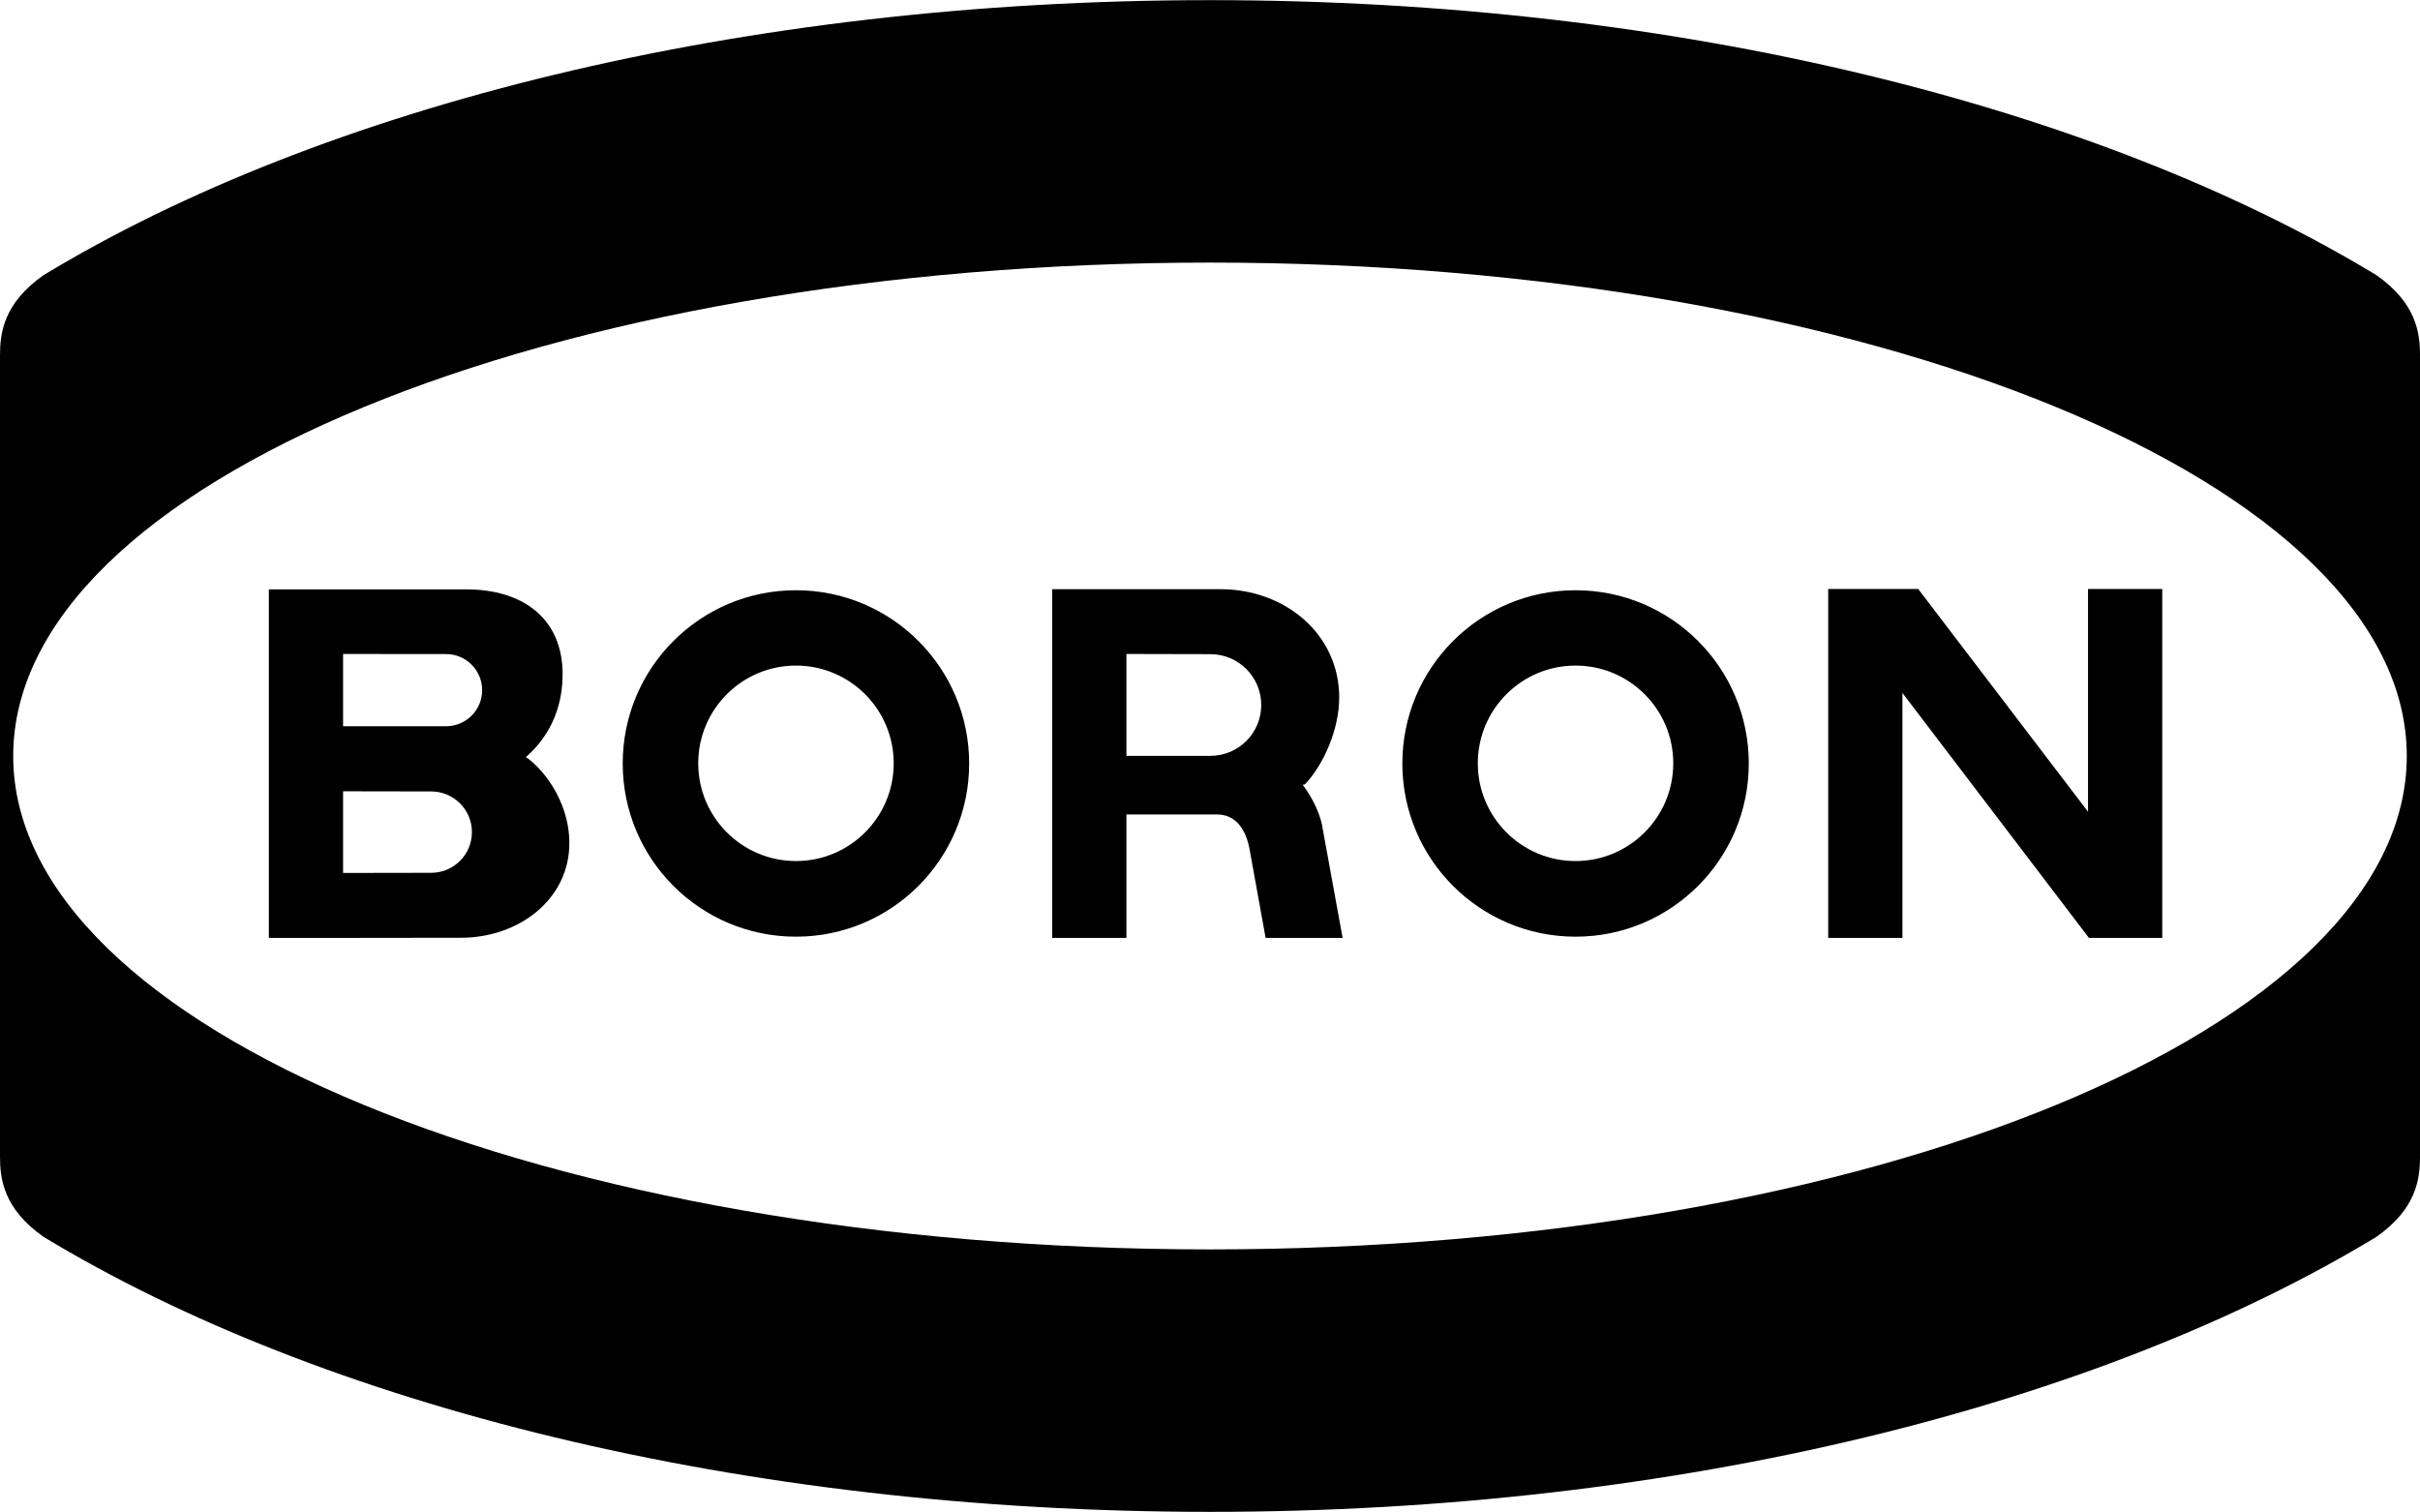 <svg xmlns="http://www.w3.org/2000/svg" width="2500" height="1562" viewBox="0 0 703.947 439.744"><path d="M691.301 80.013C610.645 31.147 488.582 0 351.974 0 215.365 0 93.303 31.147 12.647 80.013 1.08 88.152 0 96.789 0 103.267v233.209c0 6.479 1.08 15.115 12.647 23.254 80.656 48.865 202.718 80.014 339.327 80.014 136.608 0 258.671-31.148 339.327-80.014 11.566-8.139 12.646-16.775 12.646-23.254V103.267c0-6.478-1.08-15.115-12.646-23.254zM351.974 363.398c-192.265 0-348.131-64.26-348.131-143.526 0-79.267 155.866-143.527 348.131-143.527s348.13 64.26 348.13 143.527c0 79.267-155.866 143.526-348.13 143.526z"/><path d="M231.527 171.655c-27.827 0-50.387 22.56-50.387 50.388 0 27.826 22.56 50.387 50.387 50.387 27.828 0 50.388-22.561 50.388-50.387 0-27.829-22.56-50.388-50.388-50.388zm.011 78.775c-15.702 0-28.431-12.73-28.431-28.432 0-15.701 12.729-28.43 28.431-28.43 15.701 0 28.43 12.729 28.43 28.43s-12.729 28.432-28.43 28.432zM458.314 171.655c-27.828 0-50.389 22.56-50.389 50.388 0 27.826 22.561 50.387 50.389 50.387 27.826 0 50.387-22.561 50.387-50.387 0-27.829-22.56-50.388-50.387-50.388zm-.011 78.775c-15.701 0-28.43-12.73-28.43-28.432 0-15.701 12.729-28.43 28.43-28.43s28.43 12.729 28.43 28.43c-.001 15.701-12.729 28.432-28.43 28.432zM531.803 171.297v101.49h21.593v-71.259l54.254 71.259h21.323v-101.49h-21.594v64.781l-49.395-64.781h-26.181zM152.972 220.195c3.779-3.282 10.689-10.839 10.689-24.065 0-16.338-11.625-24.725-27.964-24.725H78.205v101.382h21.594l34.279-.043c16.971 0 31.539-11.293 31.539-27.488-.001-13.227-8.866-22.674-12.645-25.061zM125.44 253.85l-25.642.043v-23.752l25.642.043c6.536 0 11.833 5.297 11.833 11.832s-5.297 11.834-11.833 11.834zm4.319-42.634H99.798v-21.024l29.961.03c5.797 0 10.497 4.7 10.497 10.497s-4.7 10.497-10.497 10.497zM384.885 241.746c-.539-4.318-2.699-9.176-5.938-13.496l.666-.15c5.664-6.027 9.943-16.298 9.943-25.222 0-18.604-15.893-31.527-34.498-31.527H306.07v101.437h21.593v-35.9h26.453c5.127 0 8.367 4.049 9.445 10.527l4.59 25.373h22.402l-5.668-31.042zM352.09 219.83h-24.428v-29.638l24.428.054c8.169 0 14.791 6.622 14.791 14.792 0 8.169-6.621 14.792-14.791 14.792z"/></svg>